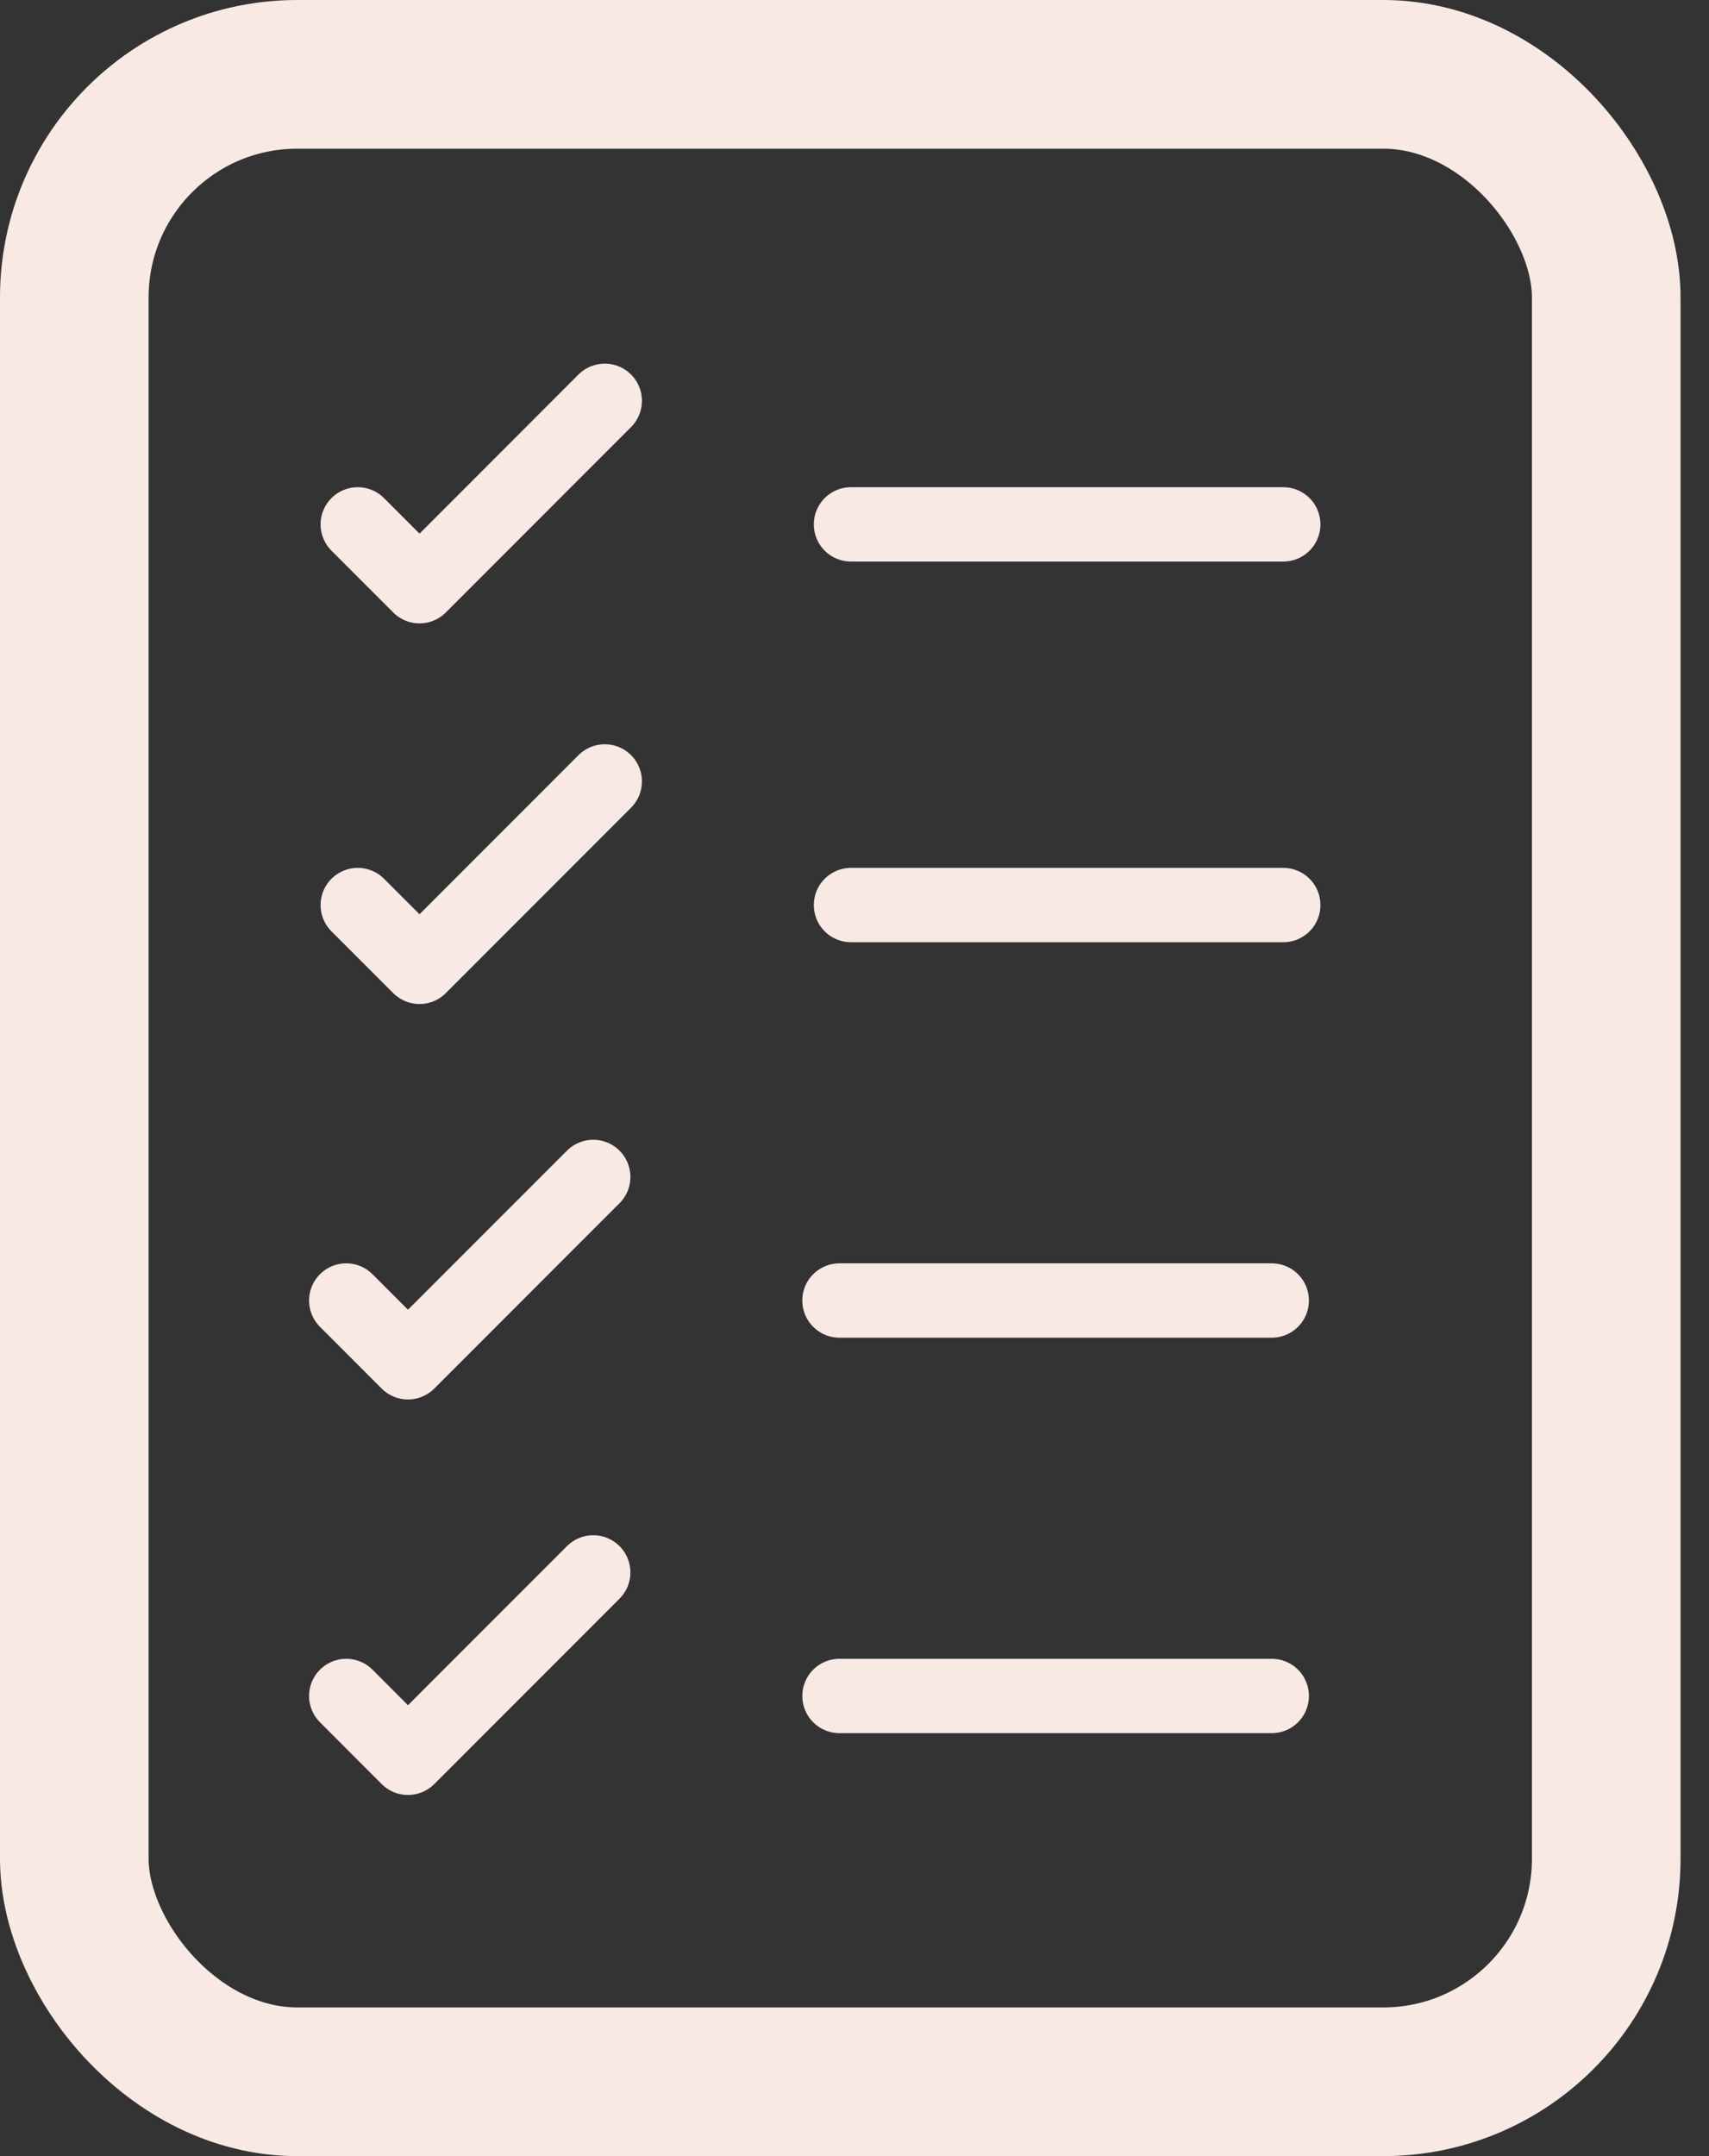 <?xml version="1.0" encoding="UTF-8"?> <svg xmlns="http://www.w3.org/2000/svg" width="46" height="58" viewBox="0 0 46 58" fill="none"><rect x="0" y="0" width="46" height="58" fill="#333333" stroke="none"/> <rect x="2" y="2" width="41.234" height="54" rx="6" stroke="#F8E9E4" stroke-width="4"></rect> <path d="M22.905 14.106H34.541" stroke="#F8E9E4" stroke-width="2" stroke-linecap="round" stroke-linejoin="round"></path> <path d="M9.629 14.106L11.292 15.769L16.278 10.782" stroke="#F8E9E4" stroke-width="2" stroke-linecap="round" stroke-linejoin="round"></path> <path d="M22.905 24.346H34.541" stroke="#F8E9E4" stroke-width="2" stroke-linecap="round" stroke-linejoin="round"></path> <path d="M22.595 34.984H34.231" stroke="#F8E9E4" stroke-width="2" stroke-linecap="round" stroke-linejoin="round"></path> <path d="M22.595 45.622H34.231" stroke="#F8E9E4" stroke-width="2" stroke-linecap="round" stroke-linejoin="round"></path> <path d="M9.629 24.346L11.292 26.008L16.278 21.021" stroke="#F8E9E4" stroke-width="2" stroke-linecap="round" stroke-linejoin="round"></path> <path d="M9.319 34.984L10.981 36.646L15.968 31.66" stroke="#F8E9E4" stroke-width="2" stroke-linecap="round" stroke-linejoin="round"></path> <path d="M9.319 45.622L10.981 47.285L15.968 42.298" stroke="#F8E9E4" stroke-width="2" stroke-linecap="round" stroke-linejoin="round"></path> </svg> 